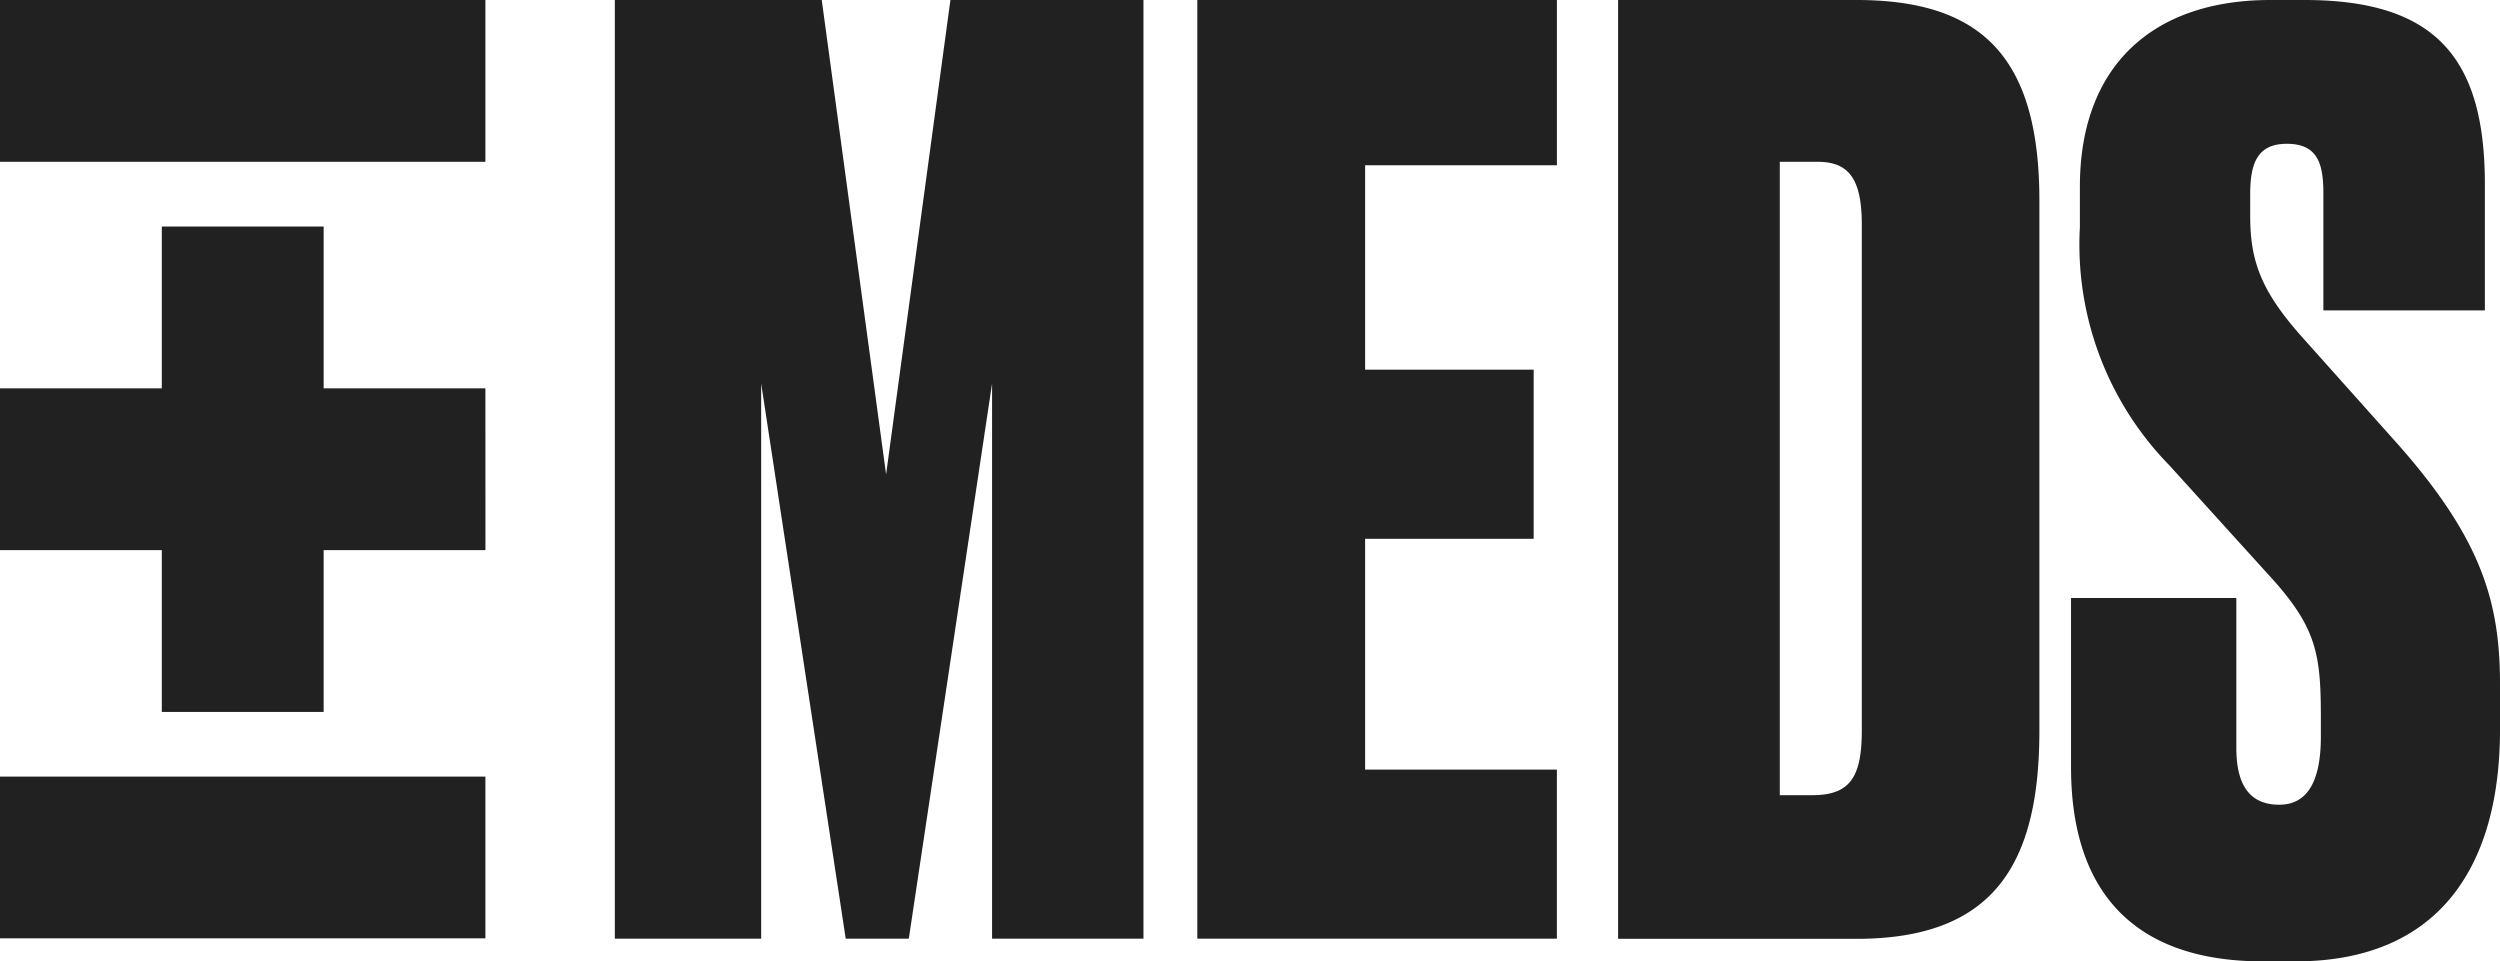 <svg id="Canvas" xmlns="http://www.w3.org/2000/svg" width="99.645" height="38.319" viewBox="0 0 99.645 38.319">
  <g id="Fill_1" data-name="Fill 1" transform="translate(0 0)">
    <path id="Path_8373" data-name="Path 8373" d="M19.347,15.478H12.9V9.029H6.449v6.449H0v6.449H6.449v6.449H12.9V21.927h6.449ZM0,37.4H19.347V30.955H0ZM0,6.449H19.347V0H0ZM90.493,0C85.816,0,82.9,2.615,82.9,7.442v1.61a12.586,12.586,0,0,0,3.571,9.5l3.872,4.274c2.011,2.163,2.162,3.218,2.162,5.833v.7q0,2.715-1.659,2.715c-1.157,0-1.71-.754-1.71-2.263V23.836H82.547v6.738c0,5.029,2.565,7.744,7.644,7.744H91.5c5.581,0,8.146-3.621,8.146-9.253V27.306c0-3.268-.7-5.783-4.073-9.6L91.75,13.427c-1.659-1.86-2.062-3.067-2.062-4.828V7.744c0-1.257.3-2.012,1.459-2.012,1.207,0,1.458.755,1.458,1.962v4.677h6.437V7.341C99.042,2.313,97.08,0,91.851,0ZM74.208,8.963c0-1.81-.5-2.514-1.76-2.514H70.939V31.694h1.308c1.559,0,1.961-.805,1.961-2.615ZM81.286,8v21.12c0,5.381-1.861,8.3-7.292,8.3h-9.5V0h9.5c5.029,0,7.292,2.314,7.292,8ZM47.722,0V37.414H62.054V30.675H54.411v-9.2h6.718V14.734H54.411V6.588h7.644V0ZM24.506,0h8.247l2.565,18.908L37.882,0h7.694V37.414H39.542V15.287L36.223,37.414H33.709L30.339,15.287V37.414H24.506Z" transform="translate(0 0)" fill="#212121" fill-rule="evenodd"/>
  </g>
</svg>
